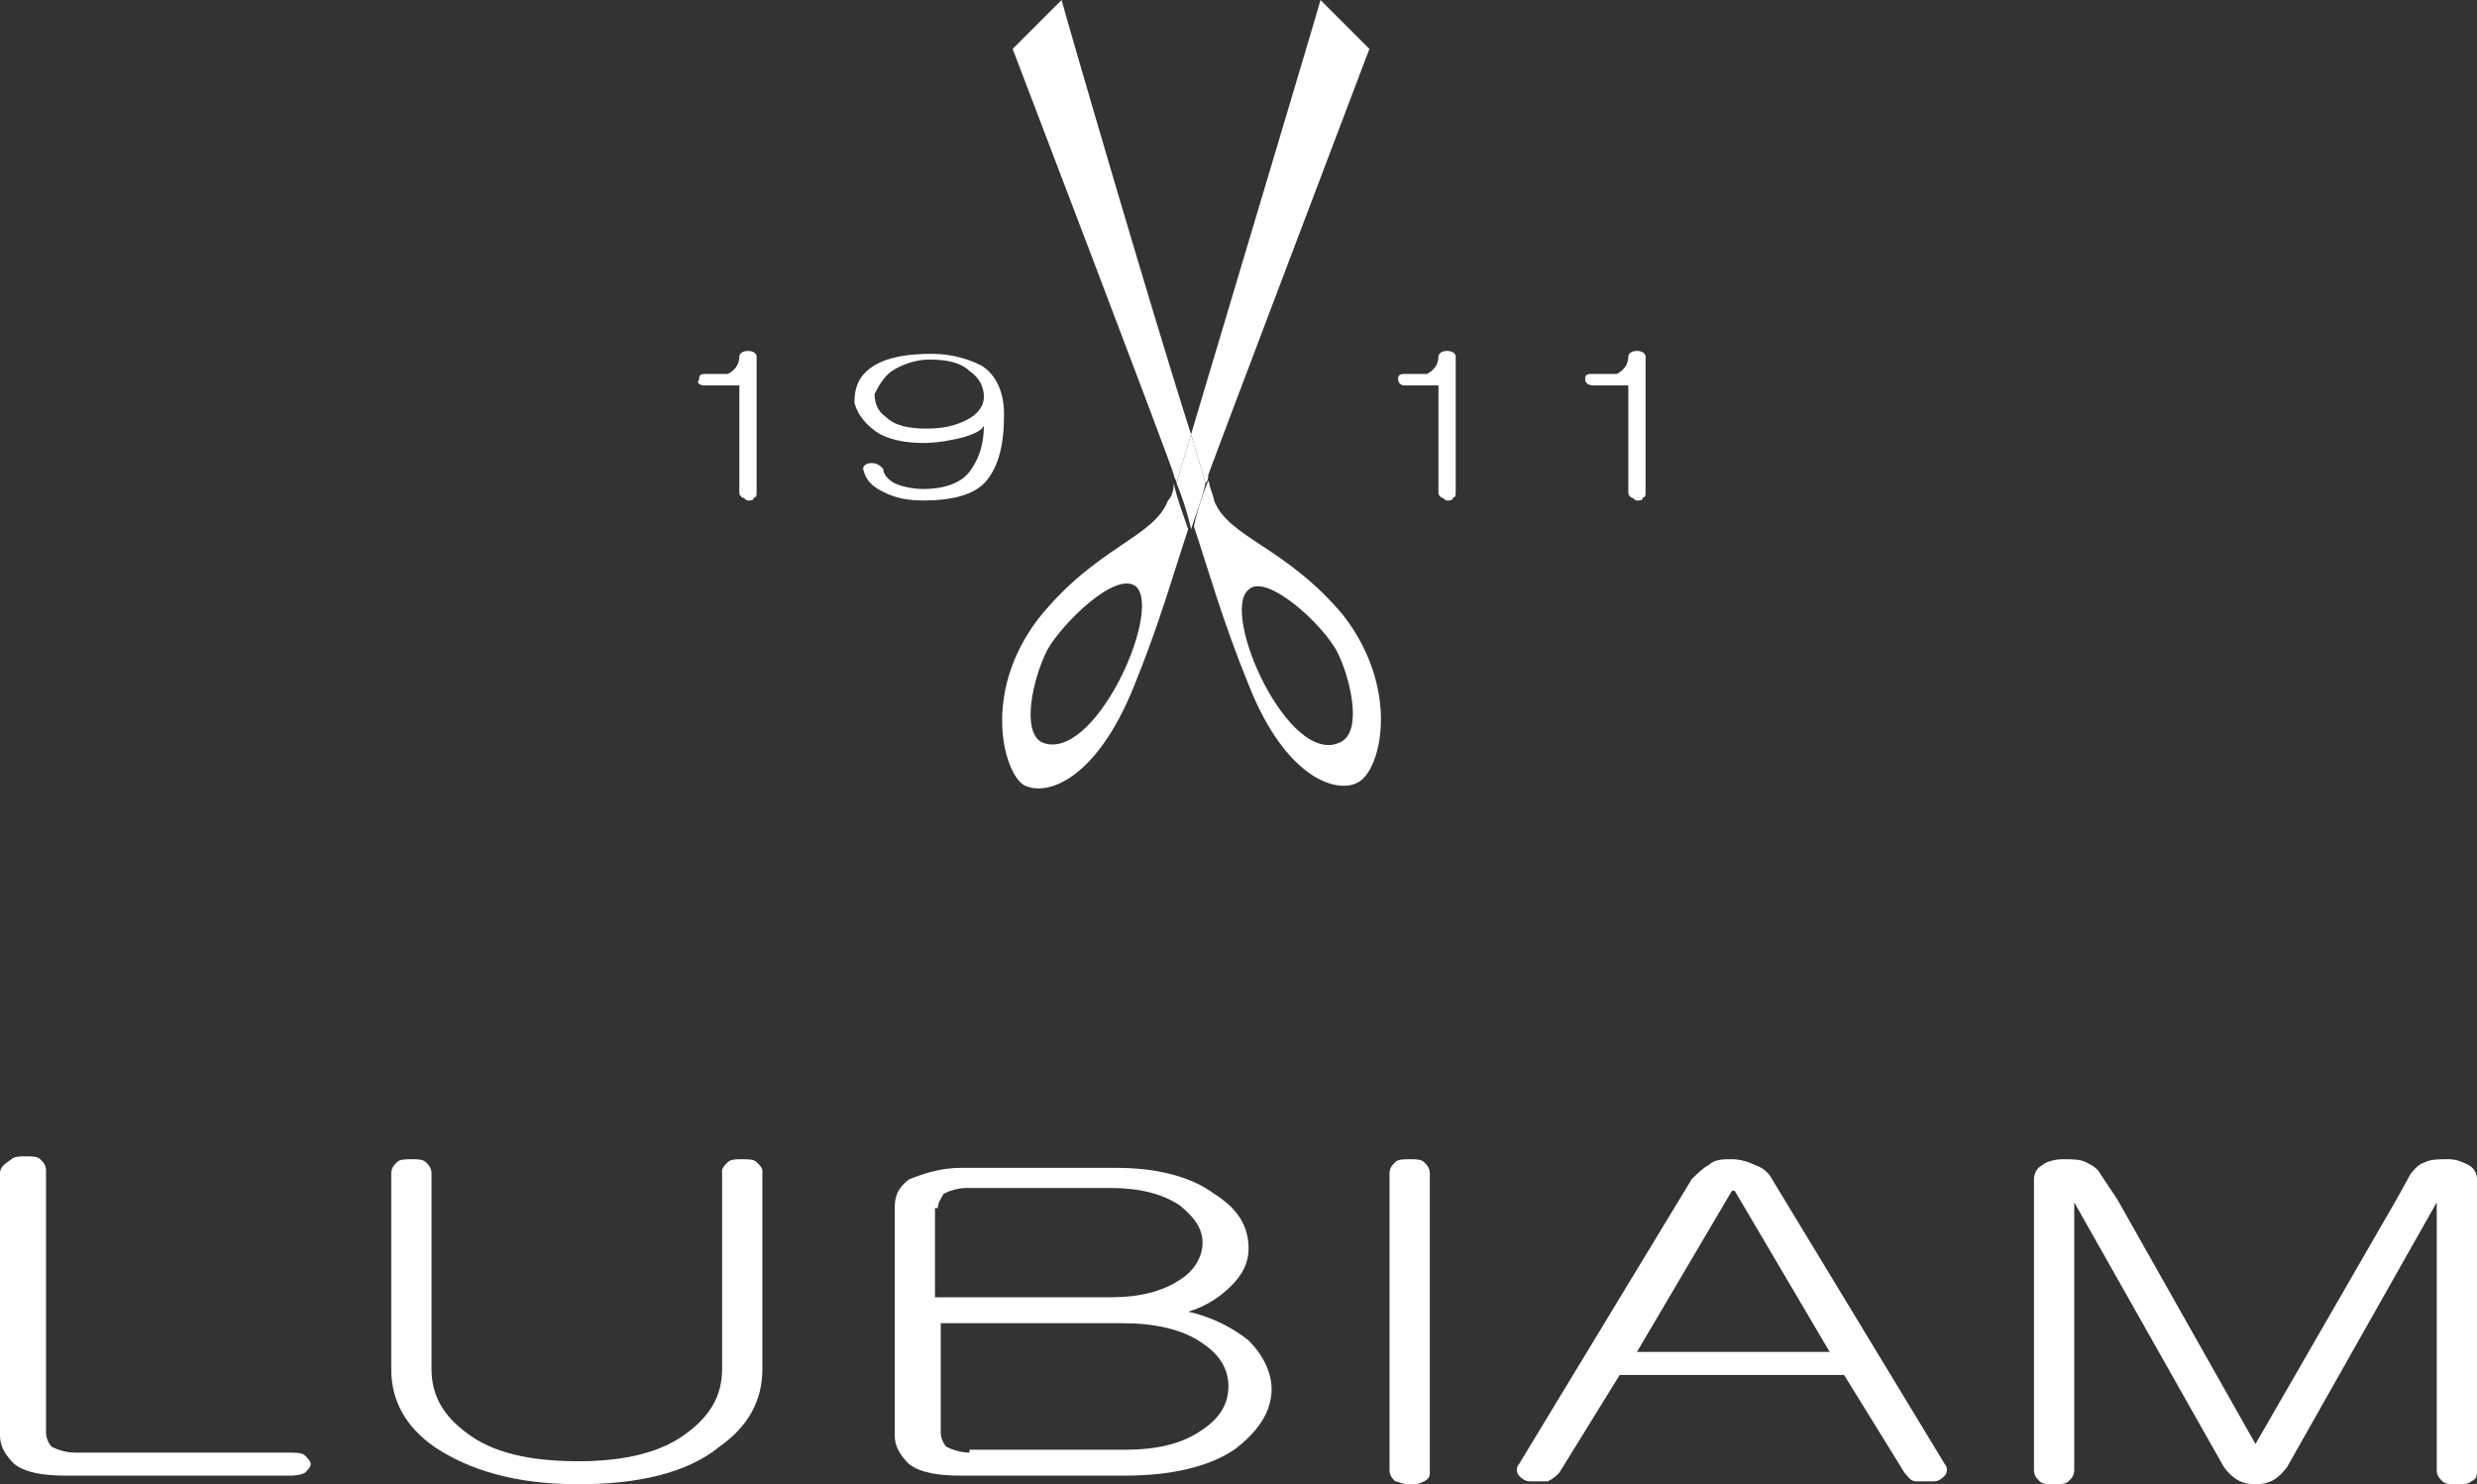 <?xml version="1.0" encoding="utf-8"?>
<svg viewBox="0 0 86.1 51.6" xmlns="http://www.w3.org/2000/svg">
  <rect x="0" y="0" width="86.1" height="51.6" fill="#333333" stroke="none"/>
  <defs>
    <style type="text/css">
	.st0{fill:none;}
</style>
  </defs>
  <g fill="#ffffff">
    <polygon class="st0" points="60.2,41.4 56.9,47 63.7,47 60.3,41.4 &#9;"/>
    <path class="st0" d="M41,44.6c0.5-0.4,0.8-0.8,0.8-1.3c0-0.5-0.3-1-0.8-1.3c-0.6-0.4-1.4-0.6-2.4-0.6h-5c-0.3,0-0.6,0.1-0.8,0.2 c-0.1,0.1-0.2,0.3-0.2,0.5v3.2h6.1C39.6,45.3,40.4,45.1,41,44.6z"/>
    <path class="st0" d="M32.3,15.1c0.6,0,1-0.1,1.4-0.3c0.4-0.2,0.6-0.5,0.6-0.8c0-0.4-0.2-0.7-0.5-0.9c-0.3-0.3-0.8-0.4-1.4-0.4 c-0.6,0-1,0.1-1.3,0.4c-0.3,0.2-0.5,0.6-0.5,1c0,0.3,0.1,0.6,0.4,0.8C31.2,14.9,31.7,15.1,32.3,15.1z"/>
    <path class="st0" d="M42.7,48.3c0-0.6-0.3-1.1-0.9-1.5c-0.7-0.5-1.6-0.7-2.8-0.7h-6.4v3.8c0,0.2,0.1,0.3,0.2,0.5 c0.2,0.1,0.5,0.2,0.8,0.2h5.5c1.1,0,2-0.2,2.7-0.7C42.4,49.4,42.7,48.9,42.7,48.3z"/>
    <path d="M10.6,50.6c-0.1-0.1-0.3-0.1-0.6-0.1H2.6c-0.3,0-0.6-0.1-0.8-0.2c-0.1-0.1-0.2-0.3-0.2-0.5v-9.1c0-0.2-0.1-0.3-0.2-0.4 c-0.1-0.1-0.3-0.1-0.5-0.1s-0.4,0-0.5,0.1C0.1,40.5,0,40.6,0,40.8v9.1c0,0.4,0.2,0.7,0.5,1c0.4,0.3,1,0.4,1.8,0.4H10 c0.2,0,0.4,0,0.6-0.1c0.1-0.1,0.2-0.2,0.2-0.3C10.8,50.8,10.7,50.7,10.6,50.6z"/>
    <path d="M26.5,47.6v-6.9c0-0.1-0.1-0.2-0.2-0.3c-0.1-0.1-0.3-0.1-0.5-0.1s-0.4,0-0.5,0.1c-0.1,0.1-0.2,0.2-0.2,0.3v6.9 c0,0.9-0.4,1.6-1.2,2.2c-0.9,0.7-2.2,1-3.8,1c-1.7,0-3-0.3-3.9-1c-0.8-0.6-1.2-1.3-1.2-2.2v-6.8c0-0.2-0.1-0.3-0.2-0.4 c-0.1-0.1-0.3-0.1-0.5-0.1s-0.4,0-0.5,0.1c-0.1,0.1-0.2,0.2-0.2,0.4v6.8c0,1.1,0.5,2,1.5,2.7c1.2,0.8,2.8,1.3,5,1.3 c2.1,0,3.8-0.4,4.9-1.3C26,49.6,26.5,48.7,26.5,47.6z"/>
    <path d="M42.9,50.4c0.8-0.6,1.3-1.3,1.3-2.1c0-0.6-0.3-1.2-0.8-1.7c-0.5-0.4-1.2-0.8-2.1-1c0.7-0.2,1.2-0.6,1.5-0.9 c0.4-0.4,0.6-0.8,0.6-1.3c0-0.8-0.4-1.4-1.2-1.9c-0.8-0.6-2-0.9-3.4-0.9h-5.4c-0.7,0-1.3,0.2-1.8,0.4c-0.4,0.3-0.5,0.6-0.5,1v7.9 c0,0.4,0.2,0.7,0.5,1c0.4,0.3,1,0.4,1.8,0.4h5.7C40.7,51.3,42,51,42.9,50.4z M32.6,42c0-0.2,0.1-0.3,0.2-0.5 c0.2-0.1,0.5-0.2,0.8-0.2h5c1,0,1.8,0.2,2.4,0.6c0.5,0.4,0.8,0.8,0.8,1.3c0,0.5-0.3,1-0.8,1.3c-0.6,0.4-1.4,0.6-2.4,0.6h-6.1V42z M33.7,50.5c-0.3,0-0.6-0.1-0.8-0.2c-0.1-0.1-0.2-0.3-0.2-0.5v-3.8H39c1.1,0,2.1,0.2,2.8,0.7c0.6,0.4,0.9,0.9,0.9,1.5 c0,0.6-0.3,1.1-0.9,1.5c-0.7,0.5-1.6,0.7-2.7,0.7H33.7z"/>
    <path d="M49,51.6c0.2,0,0.3,0,0.5-0.1c0.2-0.1,0.2-0.2,0.2-0.4V40.8c0-0.2-0.1-0.3-0.2-0.4c-0.1-0.1-0.3-0.1-0.5-0.1 c-0.2,0-0.4,0-0.5,0.1c-0.1,0.1-0.2,0.2-0.2,0.4v10.3c0,0.2,0.1,0.3,0.2,0.4C48.6,51.5,48.7,51.6,49,51.6z"/>
    <path d="M66.2,51.2c0.1,0.1,0.2,0.3,0.4,0.3c0.2,0,0.4,0,0.6,0c0.2,0,0.3-0.1,0.4-0.2c0.1-0.1,0.1-0.3,0-0.4l-6-9.9 c-0.1-0.2-0.3-0.4-0.6-0.5c-0.2-0.1-0.5-0.2-0.8-0.2c-0.3,0-0.6,0-0.8,0.2c-0.2,0.1-0.4,0.3-0.6,0.5l-6,9.9c-0.1,0.1-0.1,0.3,0,0.4 c0.1,0.1,0.2,0.2,0.4,0.2c0.2,0,0.4,0,0.6,0c0.2-0.1,0.3-0.2,0.4-0.3l2.1-3.4h7.8L66.2,51.2z M56.9,47l3.3-5.6h0.1l3.3,5.6H56.9z"/>
    <path d="M85.8,40.5c-0.2-0.1-0.4-0.2-0.7-0.2c-0.3,0-0.6,0-0.8,0.1c-0.3,0.1-0.4,0.3-0.5,0.4l-0.5,0.9l-4.9,8.5l-4.8-8.5L73,40.8 c-0.1-0.2-0.3-0.3-0.5-0.4c-0.2-0.1-0.5-0.1-0.8-0.1c-0.3,0-0.6,0.1-0.7,0.2c-0.2,0.1-0.3,0.3-0.3,0.5v10.1c0,0.2,0.1,0.3,0.2,0.4 c0.1,0.1,0.3,0.1,0.5,0.1s0.4,0,0.5-0.1c0.1-0.1,0.2-0.2,0.2-0.4v-9.3l5.2,9.2c0.3,0.4,0.6,0.6,1.1,0.6c0.5,0,0.8-0.2,1.1-0.6 l5.2-9.2v9.3c0,0.2,0.1,0.3,0.2,0.4c0.1,0.1,0.3,0.1,0.5,0.1c0.2,0,0.4,0,0.5-0.1c0.2-0.1,0.2-0.2,0.2-0.4V41 C86.1,40.8,86,40.6,85.8,40.5z"/>
    <path d="M24.5,13.4h1.2v3.7c0,0.1,0,0.1,0.1,0.2c0.1,0,0.1,0.1,0.2,0.1c0.1,0,0.2,0,0.2-0.1c0.1,0,0.1-0.1,0.1-0.2v-4.7 c0-0.1-0.1-0.2-0.3-0.2c-0.2,0-0.3,0.1-0.3,0.2c0,0.3-0.2,0.5-0.4,0.6C25.2,13,24.9,13,24.5,13c-0.2,0-0.2,0.1-0.2,0.2 C24.2,13.3,24.3,13.4,24.5,13.4z"/>
    <path d="M30.6,15.1c0.4,0.2,0.9,0.3,1.5,0.3c0.5,0,1-0.1,1.4-0.2c0.3-0.1,0.6-0.2,0.7-0.4c0,0.7-0.2,1.2-0.5,1.6 c-0.3,0.4-0.9,0.6-1.6,0.6c-0.4,0-0.8-0.1-1-0.2c-0.2-0.1-0.4-0.3-0.4-0.5c-0.1-0.1-0.2-0.2-0.4-0.2c-0.2,0-0.3,0.1-0.3,0.2 c0.1,0.4,0.3,0.6,0.7,0.8c0.4,0.2,0.8,0.3,1.4,0.3c1,0,1.8-0.2,2.2-0.7c0.4-0.5,0.6-1.2,0.6-2.3c0-0.8-0.3-1.4-0.8-1.7 c-0.4-0.2-1-0.4-1.7-0.4c-0.8,0-1.5,0.1-2,0.4c-0.5,0.3-0.7,0.7-0.7,1.3C29.8,14.4,30.1,14.8,30.6,15.1z M31,12.9 c0.3-0.2,0.8-0.4,1.3-0.4c0.6,0,1.1,0.1,1.4,0.4c0.3,0.2,0.5,0.5,0.5,0.9c0,0.3-0.2,0.6-0.6,0.8c-0.4,0.2-0.8,0.3-1.4,0.3 c-0.6,0-1.1-0.1-1.4-0.4c-0.3-0.2-0.4-0.5-0.4-0.8C30.5,13.5,30.7,13.1,31,12.9z"/>
    <path d="M48.8,13.4h1.2v3.7c0,0.1,0,0.1,0.1,0.2c0.1,0,0.1,0.1,0.2,0.1c0.1,0,0.2,0,0.2-0.1c0.1,0,0.1-0.1,0.1-0.2v-4.7 c0-0.1-0.1-0.2-0.3-0.2c-0.2,0-0.3,0.1-0.3,0.2c0,0.3-0.2,0.5-0.4,0.6C49.5,13,49.2,13,48.8,13c-0.2,0-0.2,0.1-0.2,0.2 C48.6,13.3,48.7,13.4,48.8,13.4z"/>
    <path d="M55.4,13.4h1.2v3.7c0,0.1,0,0.1,0.1,0.2c0.1,0,0.1,0.1,0.2,0.1c0.1,0,0.2,0,0.2-0.1c0.1,0,0.1-0.1,0.1-0.2v-4.7 c0-0.1-0.1-0.2-0.3-0.2c-0.2,0-0.3,0.1-0.3,0.2c0,0.3-0.2,0.5-0.4,0.6C56,13,55.7,13,55.3,13c-0.2,0-0.2,0.1-0.2,0.2 C55.1,13.3,55.2,13.4,55.4,13.4z"/>
    <path d="M40.6,17.4c-0.5,1.3-2.5,1.6-4.5,4.1c-2,2.6-1.2,5.4-0.5,5.8c0.8,0.4,2.5-0.2,3.8-3.4c0.9-2.2,1.4-4,1.9-5.5 c-0.2-0.6-0.4-1.1-0.5-1.6C40.8,17.1,40.7,17.3,40.6,17.4z M36.2,25.8c-0.7-0.4-0.3-2.2,0.2-3.2c0.5-0.9,2.4-2.8,3.1-2.2 C40.4,21.3,38,26.6,36.2,25.8z"/>
    <path d="M42,16.5c0.1-0.3,5.6-14.8,5.6-14.8L45.9,0c-0.1,0.4-3.1,10.4-4.5,15.1c0.2,0.7,0.4,1.3,0.5,1.7C42,16.7,42,16.6,42,16.5z"/>
    <path d="M36.9,0l-1.7,1.7c0,0,5.5,14.4,5.6,14.8c0,0.1,0.1,0.2,0.1,0.3c0.1-0.4,0.3-1,0.5-1.7C39.9,10.4,37,0.4,36.9,0z"/>
    <path d="M42.2,17.4c0-0.1-0.1-0.3-0.2-0.7c-0.2,0.5-0.4,1.1-0.5,1.6c0.5,1.5,1,3.3,1.9,5.5c1.3,3.3,3.1,3.8,3.8,3.4 c0.8-0.4,1.5-3.2-0.5-5.8C44.7,19,42.7,18.7,42.2,17.4z M46.6,25.8c-1.8,0.9-4.2-4.5-3.2-5.3c0.6-0.6,2.6,1.2,3.1,2.2 C46.9,23.5,47.4,25.4,46.6,25.8z"/>
    <path d="M41.4,15.1c-0.2,0.7-0.4,1.3-0.5,1.7c0.2,0.5,0.4,1.1,0.5,1.6c0.2-0.6,0.4-1.1,0.5-1.6C41.8,16.4,41.6,15.8,41.4,15.1z"/>
  </g>
</svg>